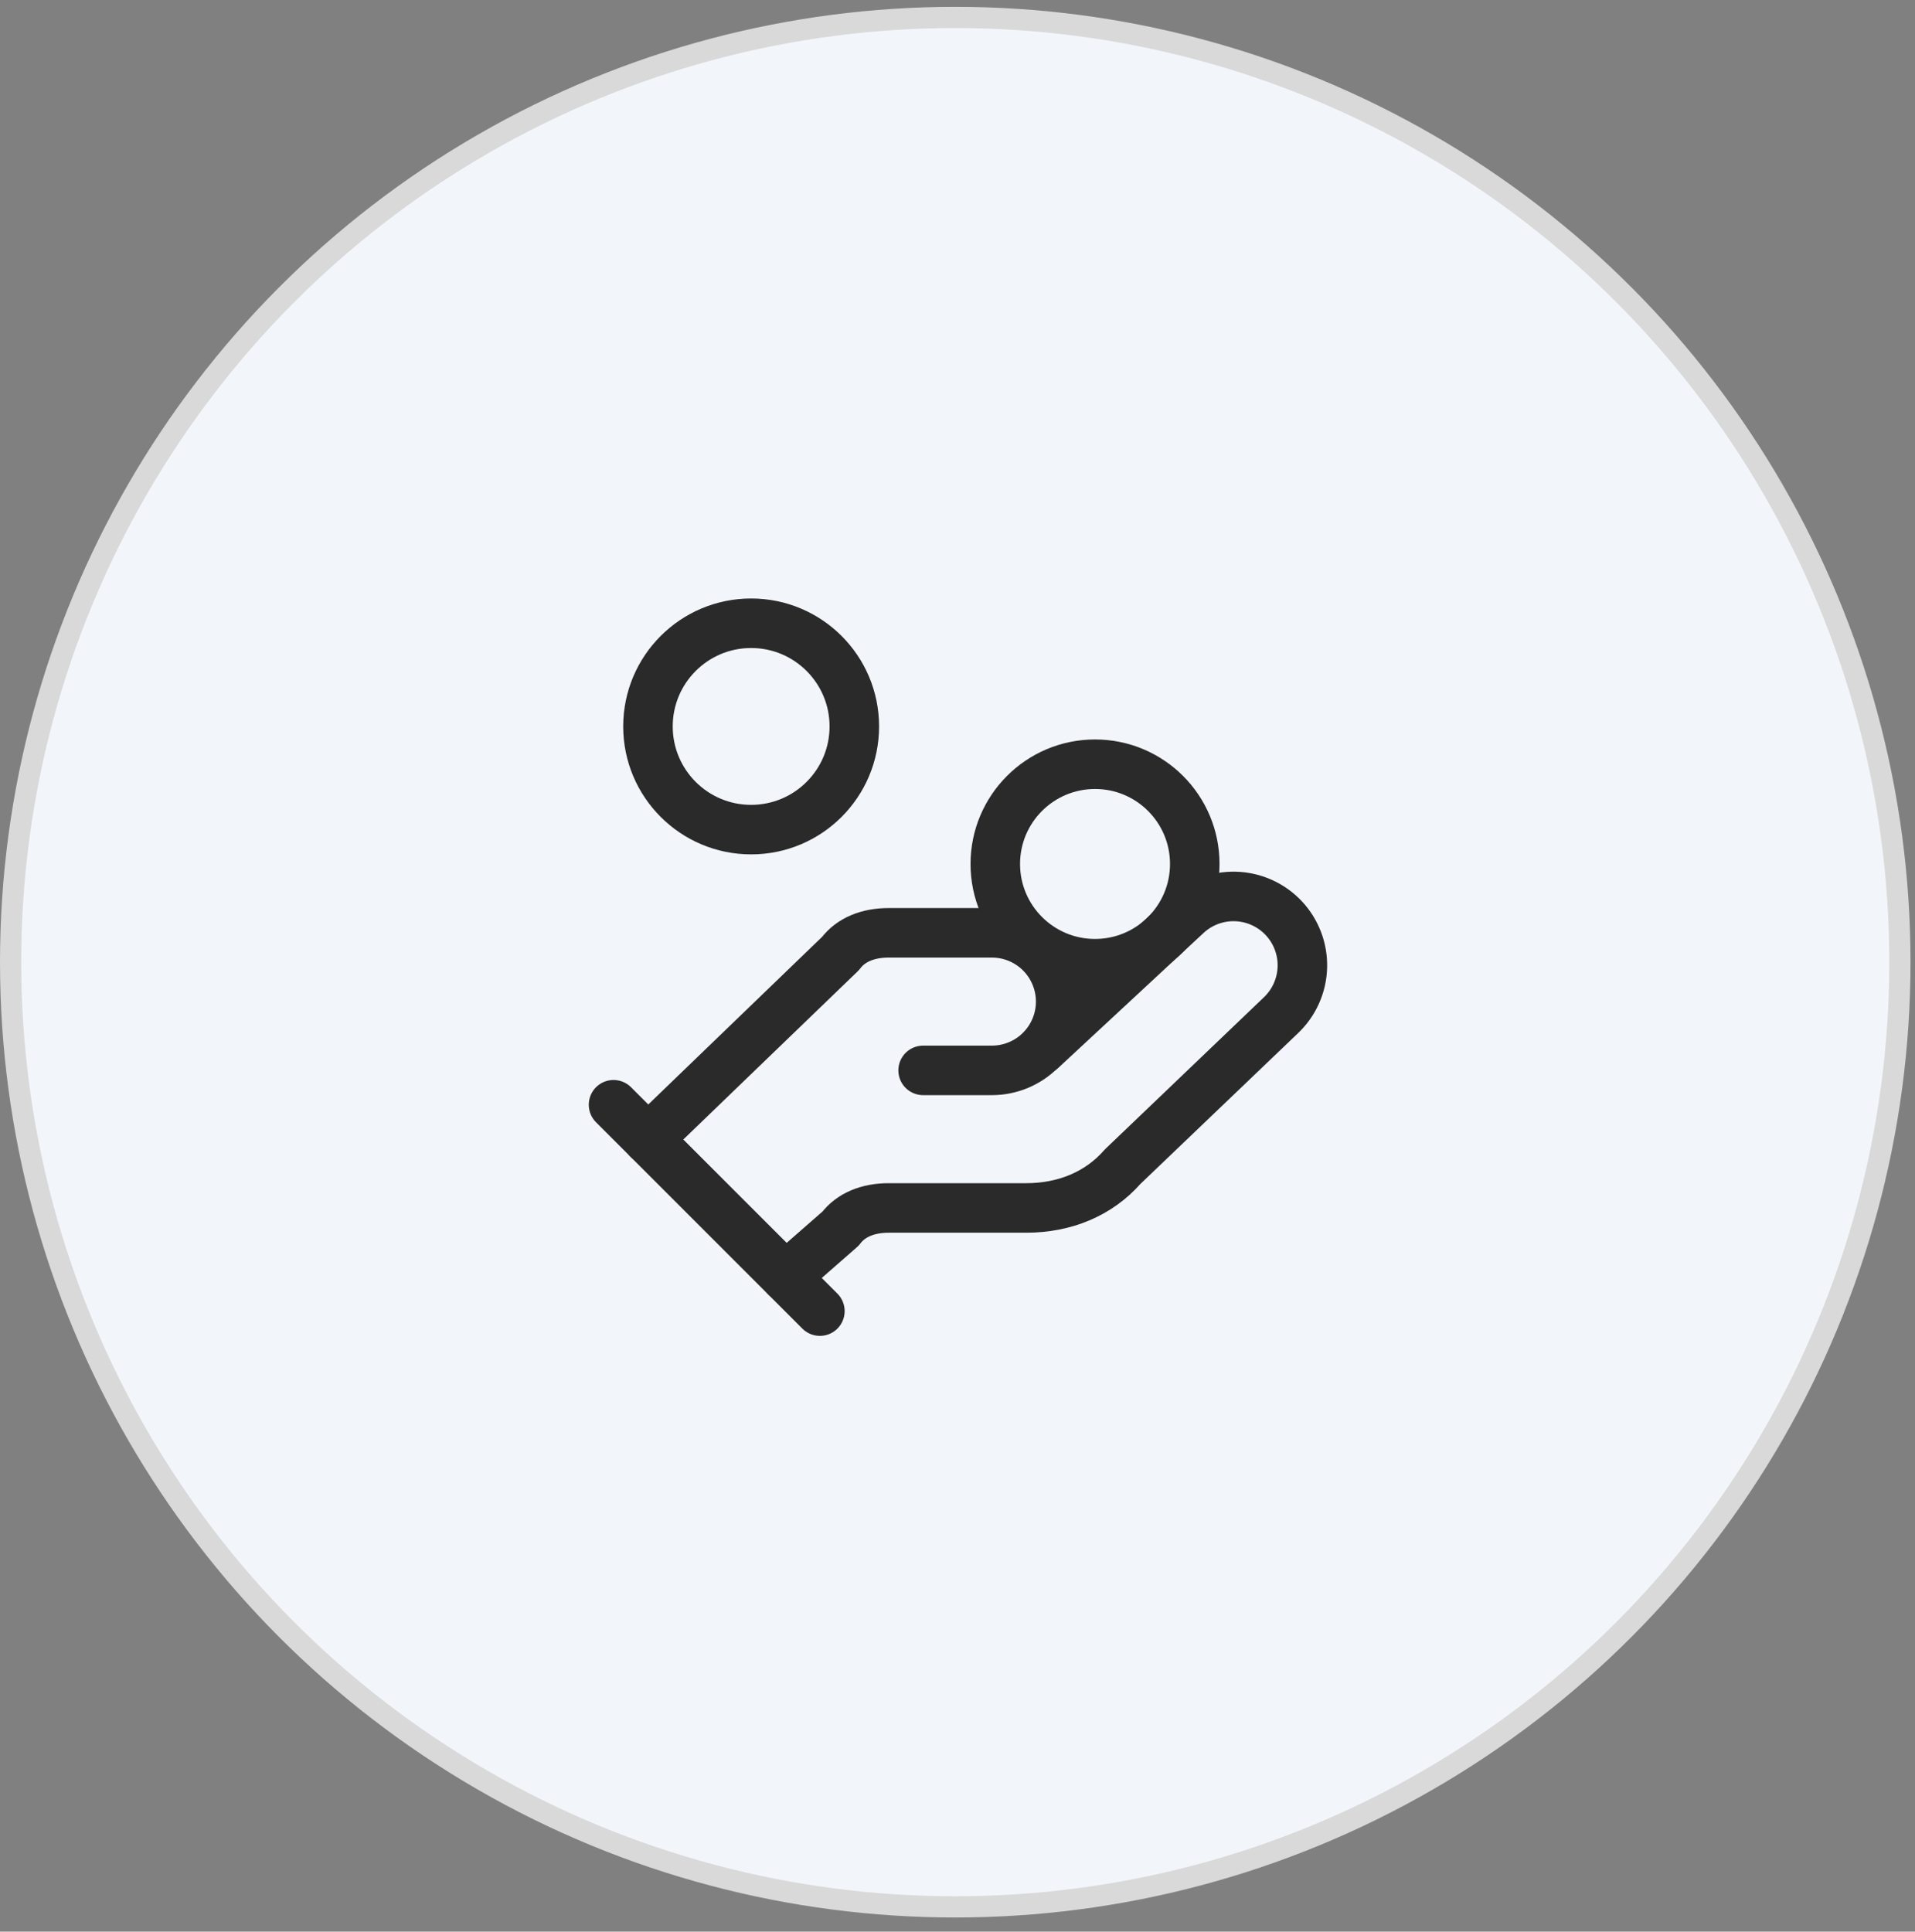<svg width="116" height="117" viewBox="0 0 116 117" fill="none" xmlns="http://www.w3.org/2000/svg">
<rect x="0" y="0" width="116" height="117" fill="#808080" stroke="none"/>
<circle cx="57.864" cy="58.278" r="57.221" fill="#F2F6FB" stroke="#D9D9D9" stroke-width="1.286"/>
<path d="M55.917 64.833H60.083C61.188 64.833 62.248 64.394 63.03 63.613C63.811 62.831 64.25 61.772 64.25 60.667C64.25 59.562 63.811 58.502 63.03 57.72C62.248 56.939 61.188 56.5 60.083 56.5H53.833C52.583 56.5 51.542 56.917 50.917 57.75L39.25 69" stroke="#2A2A2A" stroke-width="3" stroke-linecap="round" stroke-linejoin="round"/>
<path d="M47.586 77.332L50.919 74.415C51.544 73.582 52.586 73.165 53.836 73.165H62.169C64.461 73.165 66.544 72.332 68.003 70.665L77.586 61.499C78.39 60.739 78.859 59.691 78.89 58.585C78.922 57.48 78.512 56.407 77.753 55.603C76.993 54.799 75.945 54.33 74.839 54.298C73.734 54.267 72.661 54.676 71.857 55.436L63.107 63.561" stroke="#2A2A2A" stroke-width="3" stroke-linecap="round" stroke-linejoin="round"/>
<path d="M37.164 66.914L49.664 79.414" stroke="#2A2A2A" stroke-width="3" stroke-linecap="round" stroke-linejoin="round"/>
<path d="M66.331 58.372C69.667 58.372 72.372 55.667 72.372 52.331C72.372 48.994 69.667 46.289 66.331 46.289C62.994 46.289 60.289 48.994 60.289 52.331C60.289 55.667 62.994 58.372 66.331 58.372Z" stroke="#2A2A2A" stroke-width="3" stroke-linecap="round" stroke-linejoin="round"/>
<path d="M45.5 50.25C48.952 50.25 51.75 47.452 51.75 44C51.75 40.548 48.952 37.75 45.5 37.75C42.048 37.75 39.25 40.548 39.25 44C39.25 47.452 42.048 50.25 45.5 50.25Z" stroke="#2A2A2A" stroke-width="3" stroke-linecap="round" stroke-linejoin="round"/>
</svg>
